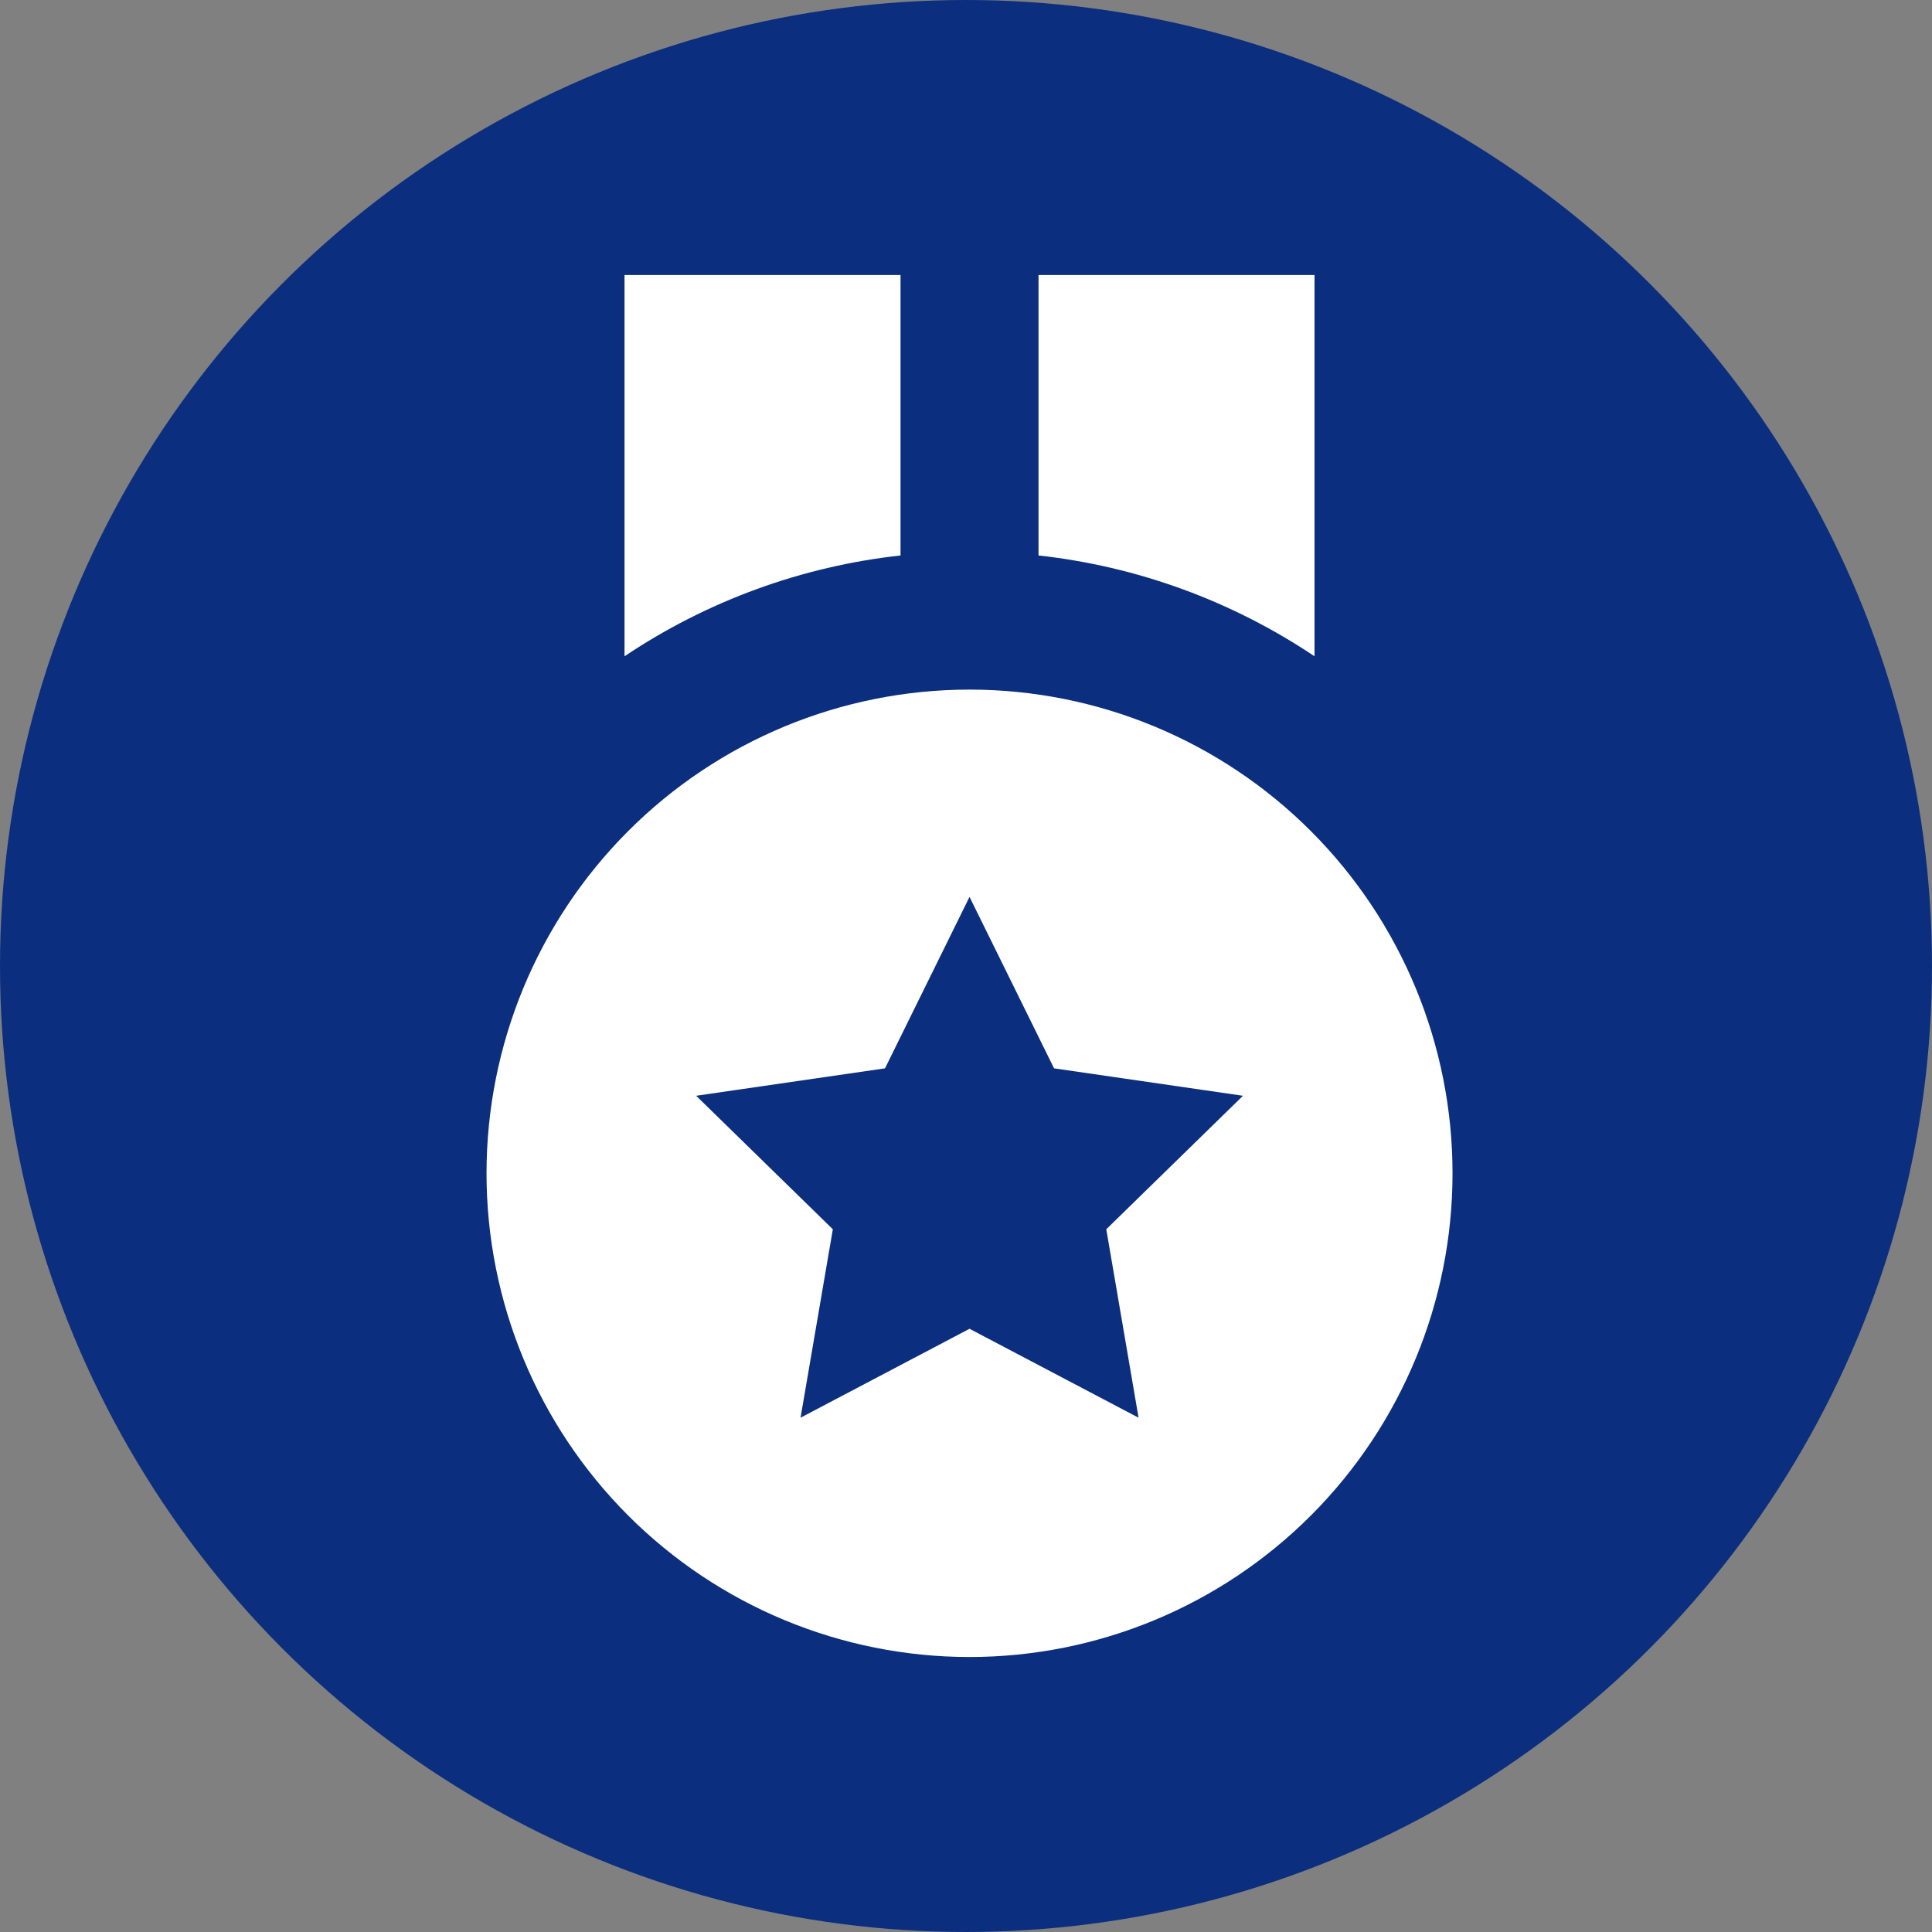 <svg width="274" height="274" viewBox="0 0 274 274" fill="none" xmlns="http://www.w3.org/2000/svg">
<rect x="0" y="0" width="274" height="274" fill="#808080" stroke="none"/>
<circle cx="137" cy="137" r="137" fill="#0B2F7E"/>
<path d="M186.429 39H147.286V78.778C161.292 80.32 174.72 85.225 186.429 93.076V39ZM127.714 39H88.571V93.076C100.28 85.225 113.708 80.32 127.714 78.778V39ZM137.5 235C155.667 235 173.091 227.773 185.937 214.908C198.783 202.043 206 184.594 206 166.4C206 148.206 198.783 130.757 185.937 117.892C173.091 105.027 155.667 97.8 137.5 97.8C119.333 97.8 101.909 105.027 89.063 117.892C76.217 130.757 69 148.206 69 166.4C69 184.594 76.217 202.043 89.063 214.908C101.909 227.773 119.333 235 137.5 235ZM125.512 151.514L137.5 127.2L149.488 151.514L176.281 155.404L156.895 174.338L161.475 201.063L137.5 188.45L113.535 201.063L118.114 174.338L98.729 155.404L125.512 151.514Z" fill="white"/>
</svg>
